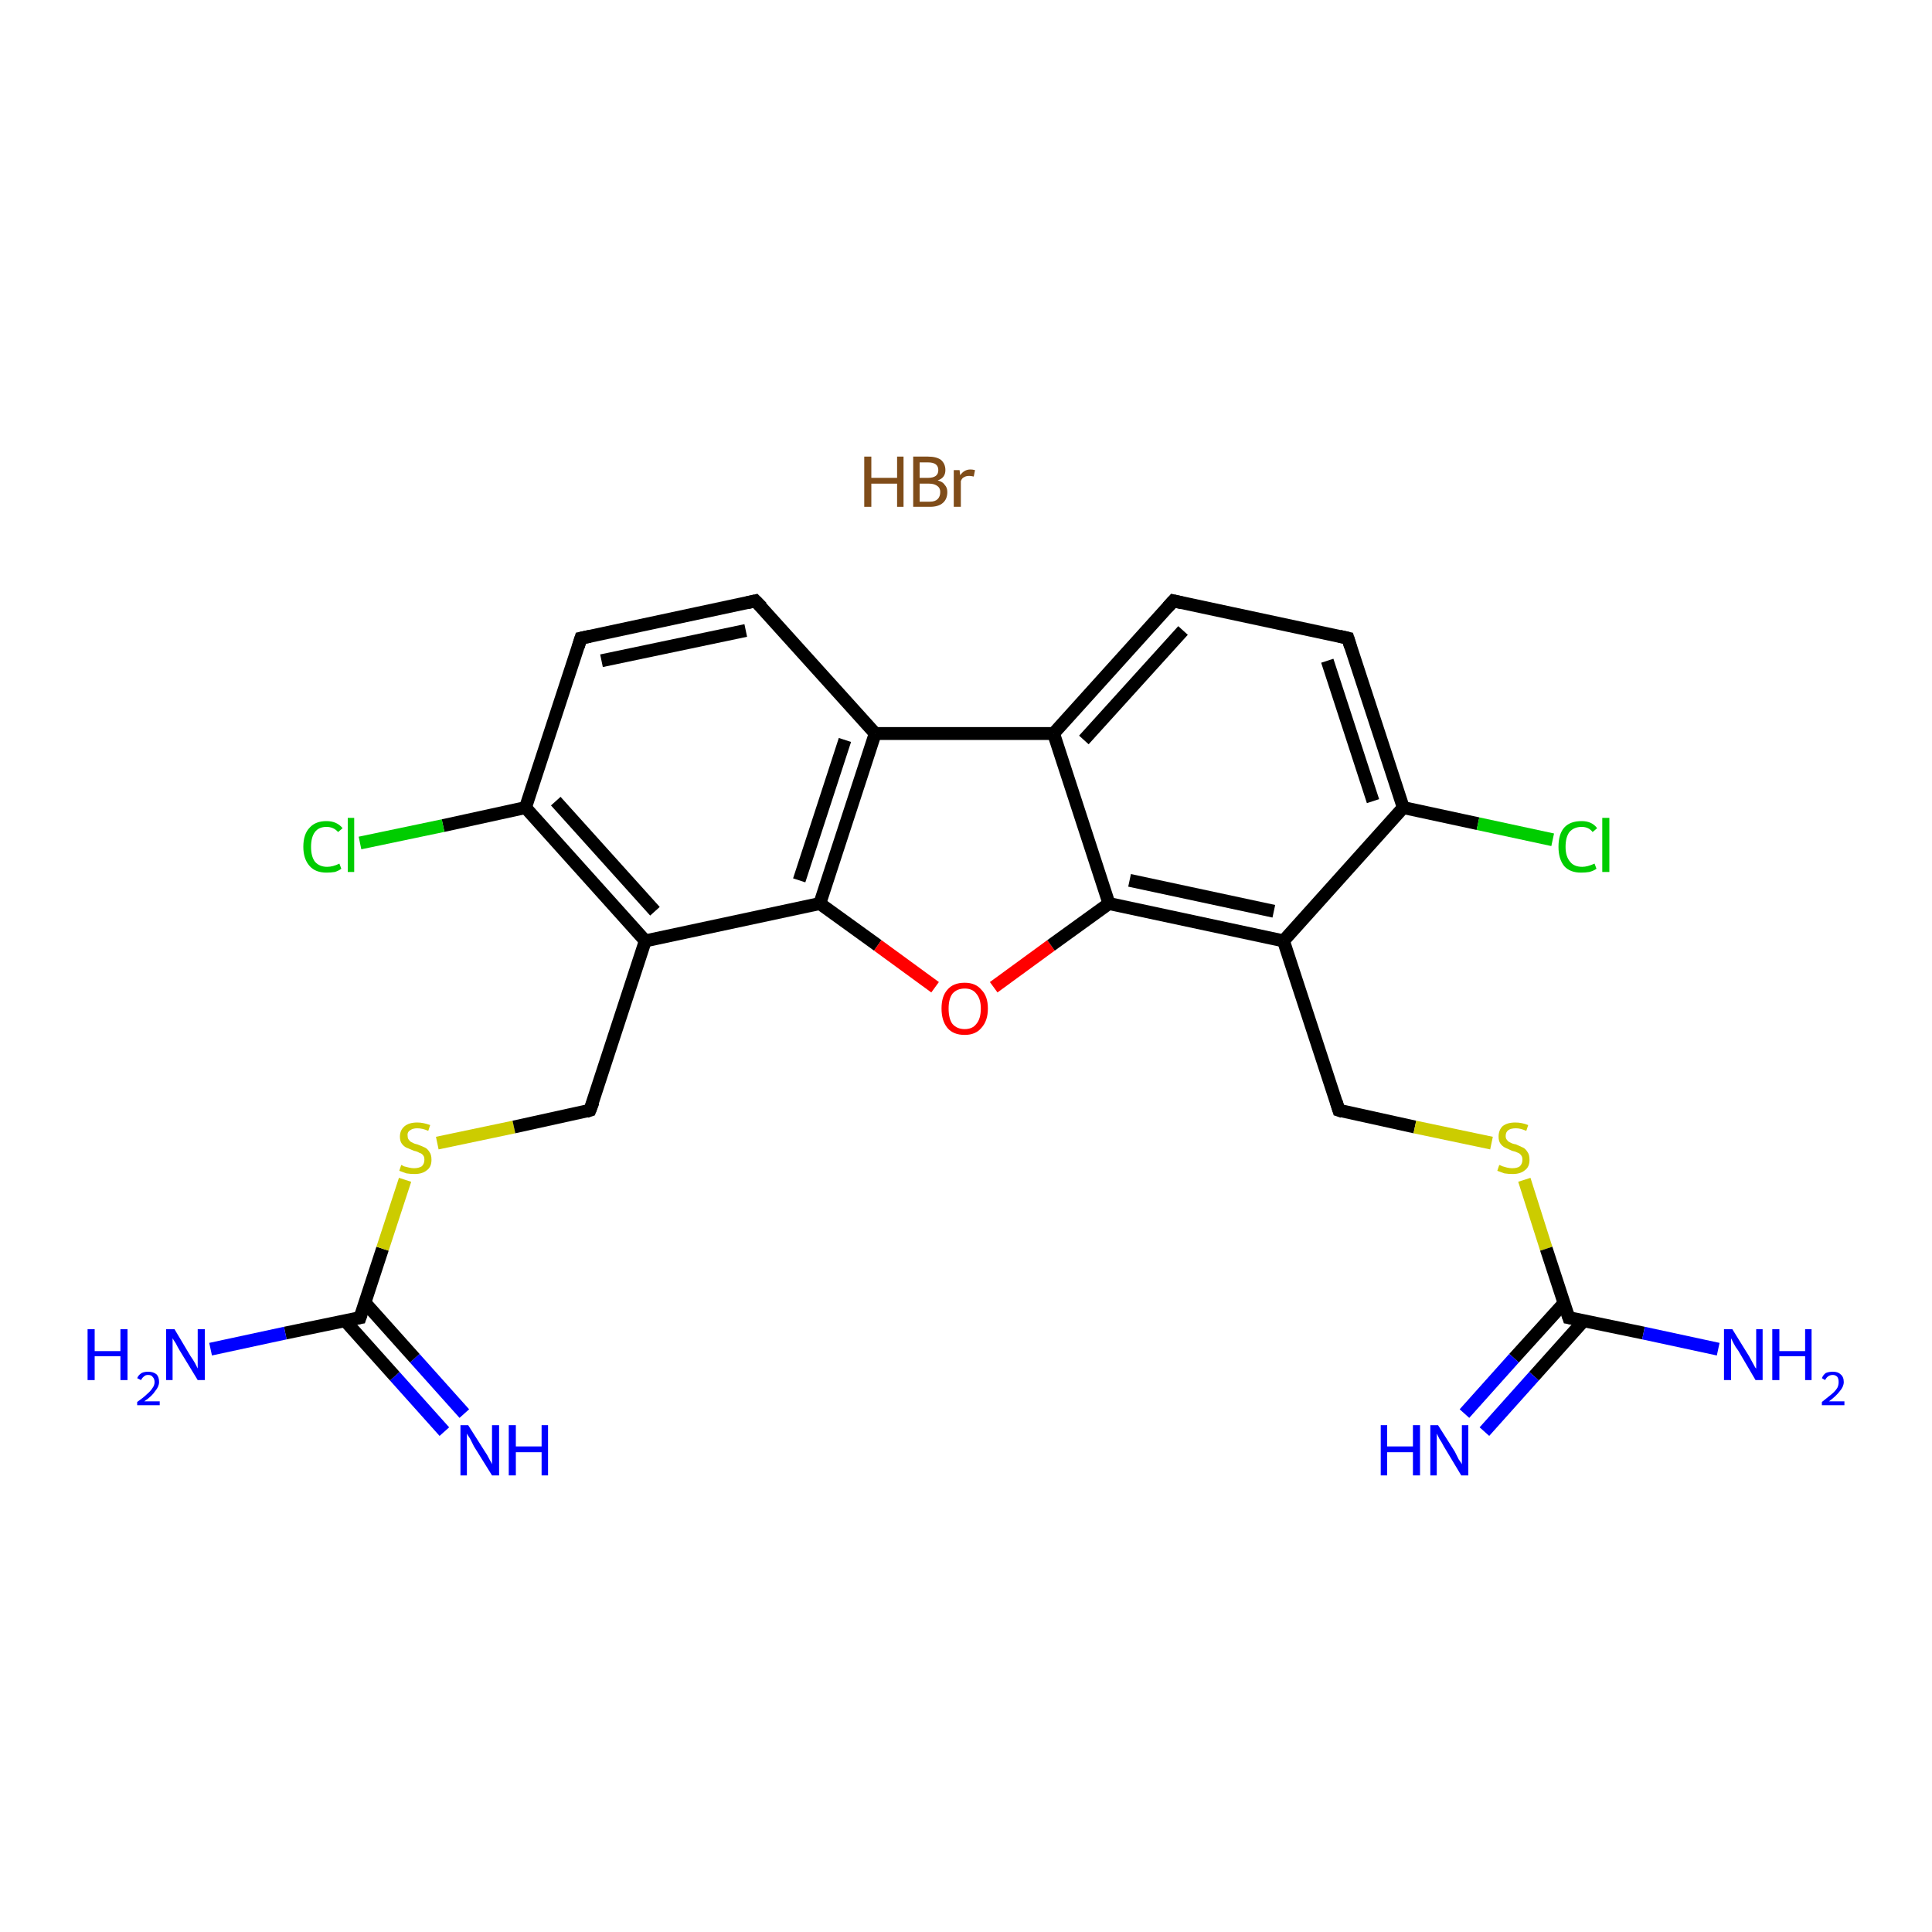 <?xml version='1.0' encoding='iso-8859-1'?>
<svg version='1.1' baseProfile='full'
              xmlns='http://www.w3.org/2000/svg'
                      xmlns:rdkit='http://www.rdkit.org/xml'
                      xmlns:xlink='http://www.w3.org/1999/xlink'
                  xml:space='preserve'
width='300px' height='300px' viewBox='0 0 300 300'>
<!-- END OF HEADER -->
<rect style='opacity:1.0;fill:#FFFFFF;stroke:none' width='300.0' height='300.0' x='0.0' y='0.0'> </rect>
<path class='bond-0 atom-1 atom-2' d='M 69.0,222.3 L 61.3,213.7' style='fill:none;fill-rule:evenodd;stroke:#0000FF;stroke-width:2.0px;stroke-linecap:butt;stroke-linejoin:miter;stroke-opacity:1' />
<path class='bond-0 atom-1 atom-2' d='M 61.3,213.7 L 53.6,205.1' style='fill:none;fill-rule:evenodd;stroke:#000000;stroke-width:2.0px;stroke-linecap:butt;stroke-linejoin:miter;stroke-opacity:1' />
<path class='bond-0 atom-1 atom-2' d='M 72.1,219.5 L 64.4,210.9' style='fill:none;fill-rule:evenodd;stroke:#0000FF;stroke-width:2.0px;stroke-linecap:butt;stroke-linejoin:miter;stroke-opacity:1' />
<path class='bond-0 atom-1 atom-2' d='M 64.4,210.9 L 56.7,202.3' style='fill:none;fill-rule:evenodd;stroke:#000000;stroke-width:2.0px;stroke-linecap:butt;stroke-linejoin:miter;stroke-opacity:1' />
<path class='bond-1 atom-2 atom-3' d='M 55.9,204.6 L 44.3,207.0' style='fill:none;fill-rule:evenodd;stroke:#000000;stroke-width:2.0px;stroke-linecap:butt;stroke-linejoin:miter;stroke-opacity:1' />
<path class='bond-1 atom-2 atom-3' d='M 44.3,207.0 L 32.7,209.5' style='fill:none;fill-rule:evenodd;stroke:#0000FF;stroke-width:2.0px;stroke-linecap:butt;stroke-linejoin:miter;stroke-opacity:1' />
<path class='bond-2 atom-2 atom-4' d='M 55.9,204.6 L 59.4,193.9' style='fill:none;fill-rule:evenodd;stroke:#000000;stroke-width:2.0px;stroke-linecap:butt;stroke-linejoin:miter;stroke-opacity:1' />
<path class='bond-2 atom-2 atom-4' d='M 59.4,193.9 L 62.9,183.2' style='fill:none;fill-rule:evenodd;stroke:#CCCC00;stroke-width:2.0px;stroke-linecap:butt;stroke-linejoin:miter;stroke-opacity:1' />
<path class='bond-3 atom-4 atom-5' d='M 67.9,177.5 L 79.8,175.0' style='fill:none;fill-rule:evenodd;stroke:#CCCC00;stroke-width:2.0px;stroke-linecap:butt;stroke-linejoin:miter;stroke-opacity:1' />
<path class='bond-3 atom-4 atom-5' d='M 79.8,175.0 L 91.6,172.4' style='fill:none;fill-rule:evenodd;stroke:#000000;stroke-width:2.0px;stroke-linecap:butt;stroke-linejoin:miter;stroke-opacity:1' />
<path class='bond-4 atom-5 atom-6' d='M 91.6,172.4 L 100.2,146.1' style='fill:none;fill-rule:evenodd;stroke:#000000;stroke-width:2.0px;stroke-linecap:butt;stroke-linejoin:miter;stroke-opacity:1' />
<path class='bond-5 atom-6 atom-7' d='M 100.2,146.1 L 81.6,125.4' style='fill:none;fill-rule:evenodd;stroke:#000000;stroke-width:2.0px;stroke-linecap:butt;stroke-linejoin:miter;stroke-opacity:1' />
<path class='bond-5 atom-6 atom-7' d='M 101.7,141.5 L 86.3,124.4' style='fill:none;fill-rule:evenodd;stroke:#000000;stroke-width:2.0px;stroke-linecap:butt;stroke-linejoin:miter;stroke-opacity:1' />
<path class='bond-6 atom-7 atom-8' d='M 81.6,125.4 L 68.8,128.2' style='fill:none;fill-rule:evenodd;stroke:#000000;stroke-width:2.0px;stroke-linecap:butt;stroke-linejoin:miter;stroke-opacity:1' />
<path class='bond-6 atom-7 atom-8' d='M 68.8,128.2 L 55.9,130.9' style='fill:none;fill-rule:evenodd;stroke:#00CC00;stroke-width:2.0px;stroke-linecap:butt;stroke-linejoin:miter;stroke-opacity:1' />
<path class='bond-7 atom-7 atom-9' d='M 81.6,125.4 L 90.2,99.1' style='fill:none;fill-rule:evenodd;stroke:#000000;stroke-width:2.0px;stroke-linecap:butt;stroke-linejoin:miter;stroke-opacity:1' />
<path class='bond-8 atom-9 atom-10' d='M 90.2,99.1 L 117.3,93.3' style='fill:none;fill-rule:evenodd;stroke:#000000;stroke-width:2.0px;stroke-linecap:butt;stroke-linejoin:miter;stroke-opacity:1' />
<path class='bond-8 atom-9 atom-10' d='M 93.4,102.6 L 115.8,97.9' style='fill:none;fill-rule:evenodd;stroke:#000000;stroke-width:2.0px;stroke-linecap:butt;stroke-linejoin:miter;stroke-opacity:1' />
<path class='bond-9 atom-10 atom-11' d='M 117.3,93.3 L 135.9,113.9' style='fill:none;fill-rule:evenodd;stroke:#000000;stroke-width:2.0px;stroke-linecap:butt;stroke-linejoin:miter;stroke-opacity:1' />
<path class='bond-10 atom-11 atom-12' d='M 135.9,113.9 L 127.3,140.3' style='fill:none;fill-rule:evenodd;stroke:#000000;stroke-width:2.0px;stroke-linecap:butt;stroke-linejoin:miter;stroke-opacity:1' />
<path class='bond-10 atom-11 atom-12' d='M 131.2,114.9 L 124.1,136.7' style='fill:none;fill-rule:evenodd;stroke:#000000;stroke-width:2.0px;stroke-linecap:butt;stroke-linejoin:miter;stroke-opacity:1' />
<path class='bond-11 atom-12 atom-13' d='M 127.3,140.3 L 136.3,146.8' style='fill:none;fill-rule:evenodd;stroke:#000000;stroke-width:2.0px;stroke-linecap:butt;stroke-linejoin:miter;stroke-opacity:1' />
<path class='bond-11 atom-12 atom-13' d='M 136.3,146.8 L 145.2,153.3' style='fill:none;fill-rule:evenodd;stroke:#FF0000;stroke-width:2.0px;stroke-linecap:butt;stroke-linejoin:miter;stroke-opacity:1' />
<path class='bond-12 atom-13 atom-14' d='M 154.3,153.3 L 163.2,146.8' style='fill:none;fill-rule:evenodd;stroke:#FF0000;stroke-width:2.0px;stroke-linecap:butt;stroke-linejoin:miter;stroke-opacity:1' />
<path class='bond-12 atom-13 atom-14' d='M 163.2,146.8 L 172.2,140.3' style='fill:none;fill-rule:evenodd;stroke:#000000;stroke-width:2.0px;stroke-linecap:butt;stroke-linejoin:miter;stroke-opacity:1' />
<path class='bond-13 atom-14 atom-15' d='M 172.2,140.3 L 199.3,146.1' style='fill:none;fill-rule:evenodd;stroke:#000000;stroke-width:2.0px;stroke-linecap:butt;stroke-linejoin:miter;stroke-opacity:1' />
<path class='bond-13 atom-14 atom-15' d='M 175.4,136.7 L 197.8,141.5' style='fill:none;fill-rule:evenodd;stroke:#000000;stroke-width:2.0px;stroke-linecap:butt;stroke-linejoin:miter;stroke-opacity:1' />
<path class='bond-14 atom-15 atom-16' d='M 199.3,146.1 L 207.9,172.4' style='fill:none;fill-rule:evenodd;stroke:#000000;stroke-width:2.0px;stroke-linecap:butt;stroke-linejoin:miter;stroke-opacity:1' />
<path class='bond-15 atom-16 atom-17' d='M 207.9,172.4 L 219.7,175.0' style='fill:none;fill-rule:evenodd;stroke:#000000;stroke-width:2.0px;stroke-linecap:butt;stroke-linejoin:miter;stroke-opacity:1' />
<path class='bond-15 atom-16 atom-17' d='M 219.7,175.0 L 231.6,177.5' style='fill:none;fill-rule:evenodd;stroke:#CCCC00;stroke-width:2.0px;stroke-linecap:butt;stroke-linejoin:miter;stroke-opacity:1' />
<path class='bond-16 atom-17 atom-18' d='M 236.7,183.2 L 240.1,193.9' style='fill:none;fill-rule:evenodd;stroke:#CCCC00;stroke-width:2.0px;stroke-linecap:butt;stroke-linejoin:miter;stroke-opacity:1' />
<path class='bond-16 atom-17 atom-18' d='M 240.1,193.9 L 243.6,204.6' style='fill:none;fill-rule:evenodd;stroke:#000000;stroke-width:2.0px;stroke-linecap:butt;stroke-linejoin:miter;stroke-opacity:1' />
<path class='bond-17 atom-18 atom-19' d='M 242.9,202.3 L 235.1,210.9' style='fill:none;fill-rule:evenodd;stroke:#000000;stroke-width:2.0px;stroke-linecap:butt;stroke-linejoin:miter;stroke-opacity:1' />
<path class='bond-17 atom-18 atom-19' d='M 235.1,210.9 L 227.4,219.5' style='fill:none;fill-rule:evenodd;stroke:#0000FF;stroke-width:2.0px;stroke-linecap:butt;stroke-linejoin:miter;stroke-opacity:1' />
<path class='bond-17 atom-18 atom-19' d='M 245.9,205.1 L 238.2,213.7' style='fill:none;fill-rule:evenodd;stroke:#000000;stroke-width:2.0px;stroke-linecap:butt;stroke-linejoin:miter;stroke-opacity:1' />
<path class='bond-17 atom-18 atom-19' d='M 238.2,213.7 L 230.5,222.3' style='fill:none;fill-rule:evenodd;stroke:#0000FF;stroke-width:2.0px;stroke-linecap:butt;stroke-linejoin:miter;stroke-opacity:1' />
<path class='bond-18 atom-18 atom-20' d='M 243.6,204.6 L 255.2,207.0' style='fill:none;fill-rule:evenodd;stroke:#000000;stroke-width:2.0px;stroke-linecap:butt;stroke-linejoin:miter;stroke-opacity:1' />
<path class='bond-18 atom-18 atom-20' d='M 255.2,207.0 L 266.8,209.5' style='fill:none;fill-rule:evenodd;stroke:#0000FF;stroke-width:2.0px;stroke-linecap:butt;stroke-linejoin:miter;stroke-opacity:1' />
<path class='bond-19 atom-15 atom-21' d='M 199.3,146.1 L 217.9,125.4' style='fill:none;fill-rule:evenodd;stroke:#000000;stroke-width:2.0px;stroke-linecap:butt;stroke-linejoin:miter;stroke-opacity:1' />
<path class='bond-20 atom-21 atom-22' d='M 217.9,125.4 L 229.5,127.9' style='fill:none;fill-rule:evenodd;stroke:#000000;stroke-width:2.0px;stroke-linecap:butt;stroke-linejoin:miter;stroke-opacity:1' />
<path class='bond-20 atom-21 atom-22' d='M 229.5,127.9 L 241.1,130.4' style='fill:none;fill-rule:evenodd;stroke:#00CC00;stroke-width:2.0px;stroke-linecap:butt;stroke-linejoin:miter;stroke-opacity:1' />
<path class='bond-21 atom-21 atom-23' d='M 217.9,125.4 L 209.3,99.1' style='fill:none;fill-rule:evenodd;stroke:#000000;stroke-width:2.0px;stroke-linecap:butt;stroke-linejoin:miter;stroke-opacity:1' />
<path class='bond-21 atom-21 atom-23' d='M 213.2,124.4 L 206.1,102.6' style='fill:none;fill-rule:evenodd;stroke:#000000;stroke-width:2.0px;stroke-linecap:butt;stroke-linejoin:miter;stroke-opacity:1' />
<path class='bond-22 atom-23 atom-24' d='M 209.3,99.1 L 182.2,93.3' style='fill:none;fill-rule:evenodd;stroke:#000000;stroke-width:2.0px;stroke-linecap:butt;stroke-linejoin:miter;stroke-opacity:1' />
<path class='bond-23 atom-24 atom-25' d='M 182.2,93.3 L 163.6,113.9' style='fill:none;fill-rule:evenodd;stroke:#000000;stroke-width:2.0px;stroke-linecap:butt;stroke-linejoin:miter;stroke-opacity:1' />
<path class='bond-23 atom-24 atom-25' d='M 183.7,97.9 L 168.3,114.9' style='fill:none;fill-rule:evenodd;stroke:#000000;stroke-width:2.0px;stroke-linecap:butt;stroke-linejoin:miter;stroke-opacity:1' />
<path class='bond-24 atom-12 atom-6' d='M 127.3,140.3 L 100.2,146.1' style='fill:none;fill-rule:evenodd;stroke:#000000;stroke-width:2.0px;stroke-linecap:butt;stroke-linejoin:miter;stroke-opacity:1' />
<path class='bond-25 atom-25 atom-14' d='M 163.6,113.9 L 172.2,140.3' style='fill:none;fill-rule:evenodd;stroke:#000000;stroke-width:2.0px;stroke-linecap:butt;stroke-linejoin:miter;stroke-opacity:1' />
<path class='bond-26 atom-25 atom-11' d='M 163.6,113.9 L 135.9,113.9' style='fill:none;fill-rule:evenodd;stroke:#000000;stroke-width:2.0px;stroke-linecap:butt;stroke-linejoin:miter;stroke-opacity:1' />
<path d='M 55.3,204.7 L 55.9,204.6 L 56.1,204.0' style='fill:none;stroke:#000000;stroke-width:2.0px;stroke-linecap:butt;stroke-linejoin:miter;stroke-opacity:1;' />
<path d='M 91.0,172.6 L 91.6,172.4 L 92.1,171.1' style='fill:none;stroke:#000000;stroke-width:2.0px;stroke-linecap:butt;stroke-linejoin:miter;stroke-opacity:1;' />
<path d='M 89.8,100.4 L 90.2,99.1 L 91.6,98.8' style='fill:none;stroke:#000000;stroke-width:2.0px;stroke-linecap:butt;stroke-linejoin:miter;stroke-opacity:1;' />
<path d='M 116.0,93.6 L 117.3,93.3 L 118.3,94.3' style='fill:none;stroke:#000000;stroke-width:2.0px;stroke-linecap:butt;stroke-linejoin:miter;stroke-opacity:1;' />
<path d='M 207.5,171.1 L 207.9,172.4 L 208.5,172.6' style='fill:none;stroke:#000000;stroke-width:2.0px;stroke-linecap:butt;stroke-linejoin:miter;stroke-opacity:1;' />
<path d='M 243.4,204.0 L 243.6,204.6 L 244.2,204.7' style='fill:none;stroke:#000000;stroke-width:2.0px;stroke-linecap:butt;stroke-linejoin:miter;stroke-opacity:1;' />
<path d='M 209.7,100.4 L 209.3,99.1 L 208.0,98.8' style='fill:none;stroke:#000000;stroke-width:2.0px;stroke-linecap:butt;stroke-linejoin:miter;stroke-opacity:1;' />
<path d='M 183.5,93.6 L 182.2,93.3 L 181.3,94.3' style='fill:none;stroke:#000000;stroke-width:2.0px;stroke-linecap:butt;stroke-linejoin:miter;stroke-opacity:1;' />
<path class='atom-0' d='M 134.2 70.9
L 135.3 70.9
L 135.3 74.2
L 139.3 74.2
L 139.3 70.9
L 140.3 70.9
L 140.3 78.7
L 139.3 78.7
L 139.3 75.1
L 135.3 75.1
L 135.3 78.7
L 134.2 78.7
L 134.2 70.9
' fill='#7F4C19'/>
<path class='atom-0' d='M 145.6 74.6
Q 146.4 74.8, 146.7 75.3
Q 147.1 75.7, 147.1 76.4
Q 147.1 77.5, 146.4 78.1
Q 145.7 78.7, 144.4 78.7
L 141.8 78.7
L 141.8 70.9
L 144.1 70.9
Q 145.4 70.9, 146.1 71.4
Q 146.8 72.0, 146.8 73.0
Q 146.8 74.2, 145.6 74.6
M 142.8 71.8
L 142.8 74.2
L 144.1 74.2
Q 144.9 74.2, 145.3 73.9
Q 145.7 73.6, 145.7 73.0
Q 145.7 71.8, 144.1 71.8
L 142.8 71.8
M 144.4 77.9
Q 145.2 77.9, 145.6 77.5
Q 146.0 77.1, 146.0 76.4
Q 146.0 75.8, 145.6 75.5
Q 145.1 75.1, 144.3 75.1
L 142.8 75.1
L 142.8 77.9
L 144.4 77.9
' fill='#7F4C19'/>
<path class='atom-0' d='M 149.0 73.0
L 149.1 73.8
Q 149.7 72.9, 150.7 72.9
Q 151.0 72.9, 151.4 73.0
L 151.2 74.0
Q 150.8 73.9, 150.5 73.9
Q 150.0 73.9, 149.7 74.1
Q 149.4 74.2, 149.2 74.7
L 149.2 78.7
L 148.1 78.7
L 148.1 73.0
L 149.0 73.0
' fill='#7F4C19'/>
<path class='atom-1' d='M 72.7 221.3
L 75.3 225.4
Q 75.6 225.8, 76.0 226.6
Q 76.4 227.3, 76.4 227.4
L 76.4 221.3
L 77.5 221.3
L 77.5 229.1
L 76.4 229.1
L 73.6 224.6
Q 73.3 224.0, 73.0 223.4
Q 72.6 222.8, 72.5 222.6
L 72.5 229.1
L 71.5 229.1
L 71.5 221.3
L 72.7 221.3
' fill='#0000FF'/>
<path class='atom-1' d='M 79.0 221.3
L 80.1 221.3
L 80.1 224.6
L 84.1 224.6
L 84.1 221.3
L 85.1 221.3
L 85.1 229.1
L 84.1 229.1
L 84.1 225.5
L 80.1 225.5
L 80.1 229.1
L 79.0 229.1
L 79.0 221.3
' fill='#0000FF'/>
<path class='atom-3' d='M 13.6 206.4
L 14.7 206.4
L 14.7 209.8
L 18.7 209.8
L 18.7 206.4
L 19.8 206.4
L 19.8 214.3
L 18.7 214.3
L 18.7 210.6
L 14.7 210.6
L 14.7 214.3
L 13.6 214.3
L 13.6 206.4
' fill='#0000FF'/>
<path class='atom-3' d='M 21.3 214.0
Q 21.5 213.5, 22.0 213.2
Q 22.4 213.0, 23.0 213.0
Q 23.8 213.0, 24.3 213.4
Q 24.7 213.8, 24.7 214.6
Q 24.7 215.3, 24.1 216.0
Q 23.6 216.8, 22.4 217.6
L 24.8 217.6
L 24.8 218.2
L 21.3 218.2
L 21.3 217.7
Q 22.3 217.0, 22.8 216.5
Q 23.4 216.0, 23.7 215.5
Q 24.0 215.1, 24.0 214.6
Q 24.0 214.1, 23.7 213.8
Q 23.5 213.5, 23.0 213.5
Q 22.6 213.5, 22.4 213.7
Q 22.1 213.9, 21.9 214.3
L 21.3 214.0
' fill='#0000FF'/>
<path class='atom-3' d='M 27.1 206.4
L 29.6 210.6
Q 29.9 211.0, 30.3 211.7
Q 30.7 212.5, 30.7 212.5
L 30.7 206.4
L 31.8 206.4
L 31.8 214.3
L 30.7 214.3
L 27.9 209.7
Q 27.6 209.2, 27.3 208.6
Q 26.9 208.0, 26.8 207.8
L 26.8 214.3
L 25.8 214.3
L 25.8 206.4
L 27.1 206.4
' fill='#0000FF'/>
<path class='atom-4' d='M 62.3 180.9
Q 62.4 180.9, 62.7 181.1
Q 63.1 181.2, 63.5 181.3
Q 63.9 181.4, 64.3 181.4
Q 65.0 181.4, 65.5 181.1
Q 65.9 180.7, 65.9 180.1
Q 65.9 179.6, 65.7 179.4
Q 65.5 179.1, 65.1 179.0
Q 64.8 178.8, 64.3 178.7
Q 63.6 178.4, 63.1 178.2
Q 62.7 178.0, 62.4 177.6
Q 62.1 177.2, 62.1 176.5
Q 62.1 175.5, 62.8 174.9
Q 63.5 174.3, 64.8 174.3
Q 65.7 174.3, 66.8 174.7
L 66.5 175.6
Q 65.6 175.2, 64.8 175.2
Q 64.1 175.2, 63.7 175.5
Q 63.2 175.8, 63.3 176.4
Q 63.3 176.8, 63.5 177.0
Q 63.7 177.3, 64.0 177.4
Q 64.3 177.6, 64.8 177.7
Q 65.6 178.0, 66.0 178.2
Q 66.4 178.4, 66.7 178.9
Q 67.0 179.3, 67.0 180.1
Q 67.0 181.2, 66.3 181.7
Q 65.6 182.3, 64.4 182.3
Q 63.7 182.3, 63.1 182.2
Q 62.6 182.0, 62.0 181.8
L 62.3 180.9
' fill='#CCCC00'/>
<path class='atom-8' d='M 47.1 131.5
Q 47.1 129.5, 48.1 128.5
Q 49.0 127.5, 50.7 127.5
Q 52.3 127.5, 53.2 128.6
L 52.5 129.2
Q 51.8 128.4, 50.7 128.4
Q 49.5 128.4, 48.9 129.2
Q 48.3 130.0, 48.3 131.5
Q 48.3 133.0, 48.9 133.8
Q 49.6 134.6, 50.8 134.6
Q 51.7 134.6, 52.7 134.1
L 53.0 134.9
Q 52.6 135.2, 52.0 135.4
Q 51.4 135.5, 50.7 135.5
Q 49.0 135.5, 48.1 134.5
Q 47.1 133.4, 47.1 131.5
' fill='#00CC00'/>
<path class='atom-8' d='M 54.0 127.0
L 55.0 127.0
L 55.0 135.4
L 54.0 135.4
L 54.0 127.0
' fill='#00CC00'/>
<path class='atom-13' d='M 146.2 156.6
Q 146.2 154.7, 147.1 153.7
Q 148.0 152.6, 149.8 152.6
Q 151.5 152.6, 152.4 153.7
Q 153.4 154.7, 153.4 156.6
Q 153.4 158.5, 152.4 159.6
Q 151.5 160.7, 149.8 160.7
Q 148.0 160.7, 147.1 159.6
Q 146.2 158.5, 146.2 156.6
M 149.8 159.8
Q 151.0 159.8, 151.6 159.0
Q 152.3 158.2, 152.3 156.6
Q 152.3 155.1, 151.6 154.3
Q 151.0 153.5, 149.8 153.5
Q 148.6 153.5, 147.9 154.3
Q 147.3 155.1, 147.3 156.6
Q 147.3 158.2, 147.9 159.0
Q 148.6 159.8, 149.8 159.8
' fill='#FF0000'/>
<path class='atom-17' d='M 232.8 180.9
Q 232.9 180.9, 233.3 181.1
Q 233.6 181.2, 234.0 181.3
Q 234.4 181.4, 234.8 181.4
Q 235.6 181.4, 236.0 181.1
Q 236.4 180.7, 236.4 180.1
Q 236.4 179.6, 236.2 179.4
Q 236.0 179.1, 235.7 179.0
Q 235.3 178.8, 234.8 178.7
Q 234.1 178.4, 233.7 178.2
Q 233.3 178.0, 233.0 177.6
Q 232.7 177.2, 232.7 176.5
Q 232.7 175.5, 233.3 174.9
Q 234.0 174.3, 235.3 174.3
Q 236.3 174.3, 237.3 174.7
L 237.0 175.6
Q 236.1 175.2, 235.4 175.2
Q 234.6 175.2, 234.2 175.5
Q 233.8 175.8, 233.8 176.4
Q 233.8 176.8, 234.0 177.0
Q 234.2 177.3, 234.5 177.4
Q 234.8 177.6, 235.4 177.7
Q 236.1 178.0, 236.5 178.2
Q 236.9 178.4, 237.2 178.9
Q 237.5 179.3, 237.5 180.1
Q 237.5 181.2, 236.8 181.7
Q 236.1 182.3, 234.9 182.3
Q 234.2 182.3, 233.6 182.2
Q 233.1 182.0, 232.5 181.8
L 232.8 180.9
' fill='#CCCC00'/>
<path class='atom-19' d='M 214.4 221.3
L 215.4 221.3
L 215.4 224.6
L 219.4 224.6
L 219.4 221.3
L 220.5 221.3
L 220.5 229.1
L 219.4 229.1
L 219.4 225.5
L 215.4 225.5
L 215.4 229.1
L 214.4 229.1
L 214.4 221.3
' fill='#0000FF'/>
<path class='atom-19' d='M 223.3 221.3
L 225.9 225.4
Q 226.1 225.8, 226.5 226.6
Q 227.0 227.3, 227.0 227.4
L 227.0 221.3
L 228.0 221.3
L 228.0 229.1
L 226.9 229.1
L 224.2 224.6
Q 223.9 224.0, 223.5 223.4
Q 223.2 222.8, 223.1 222.6
L 223.1 229.1
L 222.1 229.1
L 222.1 221.3
L 223.3 221.3
' fill='#0000FF'/>
<path class='atom-20' d='M 269.0 206.4
L 271.6 210.6
Q 271.8 211.0, 272.2 211.7
Q 272.6 212.5, 272.7 212.5
L 272.7 206.4
L 273.7 206.4
L 273.7 214.3
L 272.6 214.3
L 269.9 209.7
Q 269.5 209.2, 269.2 208.6
Q 268.9 208.0, 268.8 207.8
L 268.8 214.3
L 267.7 214.3
L 267.7 206.4
L 269.0 206.4
' fill='#0000FF'/>
<path class='atom-20' d='M 275.2 206.4
L 276.3 206.4
L 276.3 209.8
L 280.3 209.8
L 280.3 206.4
L 281.3 206.4
L 281.3 214.3
L 280.3 214.3
L 280.3 210.6
L 276.3 210.6
L 276.3 214.3
L 275.2 214.3
L 275.2 206.4
' fill='#0000FF'/>
<path class='atom-20' d='M 282.9 214.0
Q 283.1 213.5, 283.5 213.2
Q 284.0 213.0, 284.6 213.0
Q 285.4 213.0, 285.8 213.4
Q 286.3 213.8, 286.3 214.6
Q 286.3 215.3, 285.7 216.0
Q 285.1 216.8, 284.0 217.6
L 286.4 217.6
L 286.4 218.2
L 282.9 218.2
L 282.9 217.7
Q 283.8 217.0, 284.4 216.5
Q 285.0 216.0, 285.3 215.5
Q 285.5 215.1, 285.5 214.6
Q 285.5 214.1, 285.3 213.8
Q 285.0 213.5, 284.6 213.5
Q 284.2 213.5, 283.9 213.7
Q 283.6 213.9, 283.4 214.3
L 282.9 214.0
' fill='#0000FF'/>
<path class='atom-22' d='M 242.0 131.5
Q 242.0 129.5, 242.9 128.5
Q 243.8 127.5, 245.6 127.5
Q 247.2 127.5, 248.0 128.6
L 247.3 129.2
Q 246.7 128.4, 245.6 128.4
Q 244.4 128.4, 243.7 129.2
Q 243.1 130.0, 243.1 131.5
Q 243.1 133.0, 243.8 133.8
Q 244.4 134.6, 245.7 134.6
Q 246.5 134.6, 247.6 134.1
L 247.9 134.9
Q 247.5 135.2, 246.8 135.4
Q 246.2 135.5, 245.5 135.5
Q 243.8 135.5, 242.9 134.5
Q 242.0 133.4, 242.0 131.5
' fill='#00CC00'/>
<path class='atom-22' d='M 248.8 127.0
L 249.9 127.0
L 249.9 135.4
L 248.8 135.4
L 248.8 127.0
' fill='#00CC00'/>
</svg>
